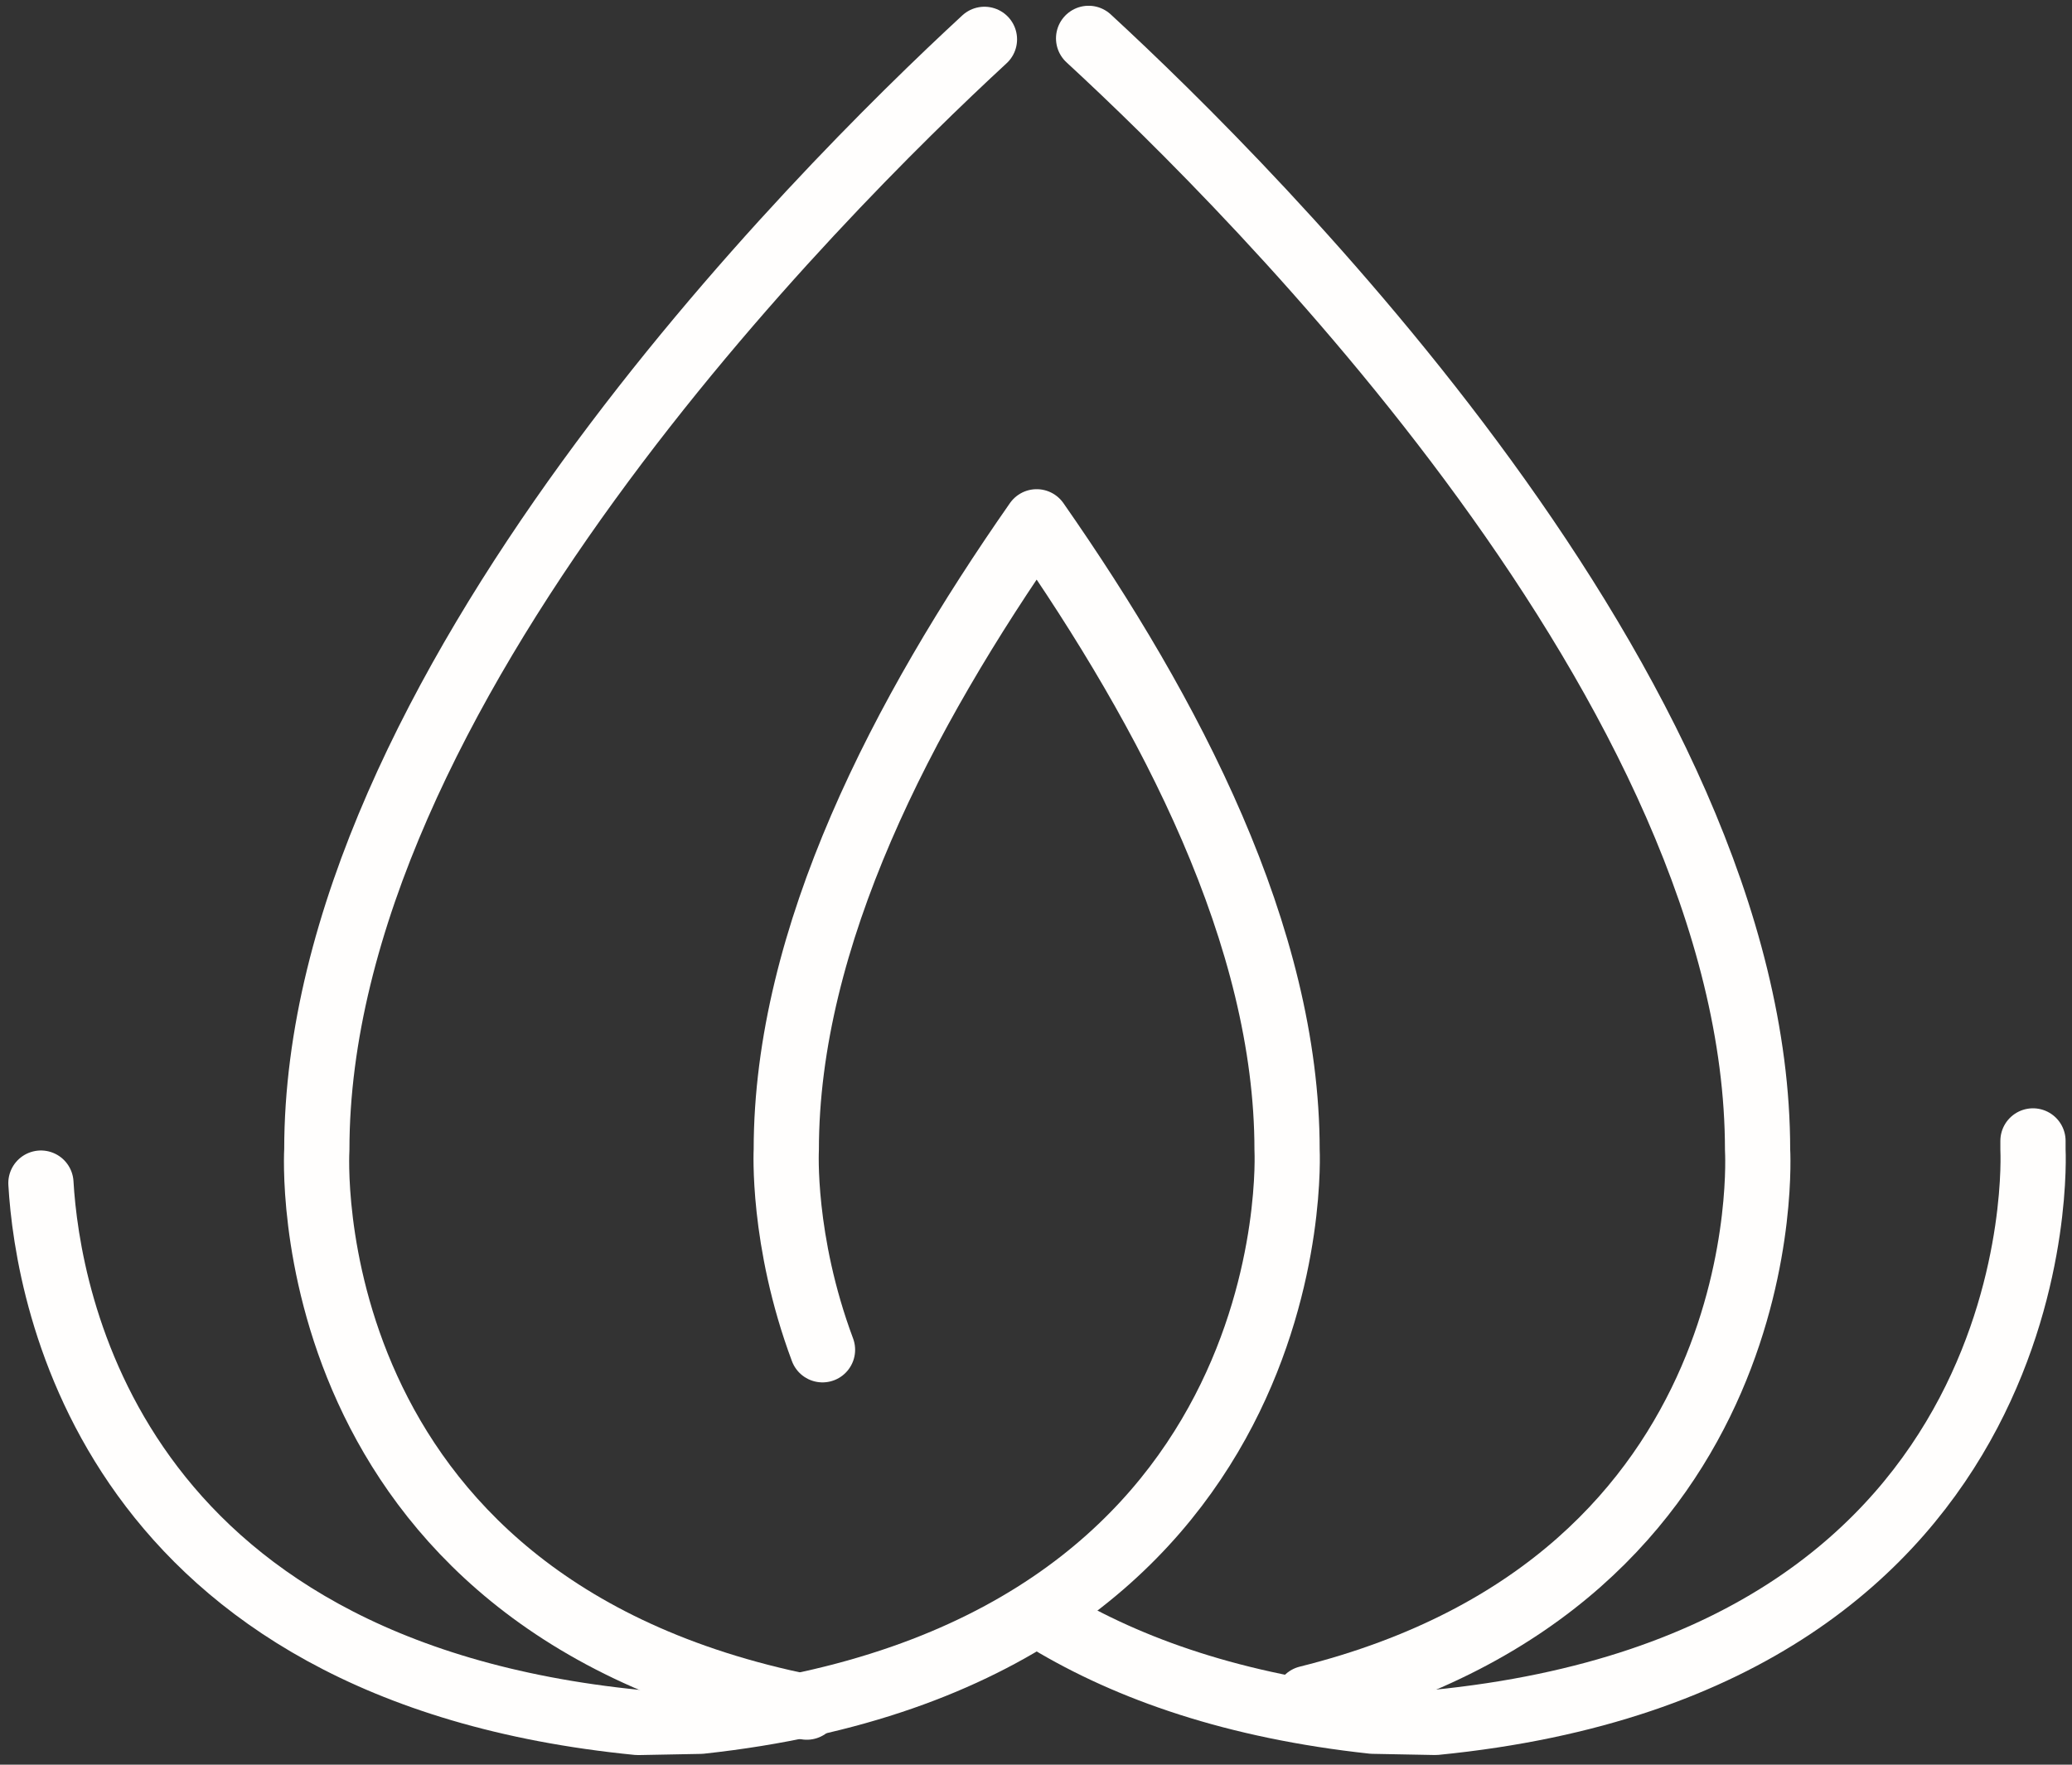 <svg width="108" height="92" viewBox="0 0 108 92" fill="none" xmlns="http://www.w3.org/2000/svg">
<rect x="0" y="0" width="108" height="92" fill="#333333" stroke="none"/>
<path d="M105.966 59.48C105.966 59.635 105.966 59.789 105.966 59.935C105.966 59.935 107.375 86.584 74.818 89.796L71.559 89.734C64.371 88.956 58.87 87.023 54.656 84.488" stroke="#FFFEFD" stroke-width="3.4" stroke-linecap="round" stroke-linejoin="round"/>
<path d="M2.133 61.679C2.479 67.65 5.738 87.087 33.25 89.799L36.508 89.737C68.48 86.278 67.086 59.938 67.086 59.938C67.086 48.844 61.038 37.242 54.035 27.203C47.032 37.234 40.984 48.844 40.984 59.938C40.984 59.938 40.738 64.66 42.872 70.369" stroke="#FFFEFD" stroke-width="3.4" stroke-linecap="round" stroke-linejoin="round"/>
<path d="M68.152 88.54C92.998 82.346 91.611 59.943 91.611 59.943C91.611 36.106 65.332 9.92 56.742 2" stroke="#FFFEFD" stroke-width="3.4" stroke-linecap="round" stroke-linejoin="round"/>
<path d="M51.313 2.051C42.654 10.048 16.514 36.157 16.514 59.932C16.514 59.932 15.05 83.568 42.053 88.999" stroke="#FFFEFD" stroke-width="3.4" stroke-linecap="round" stroke-linejoin="round"/>
</svg>
